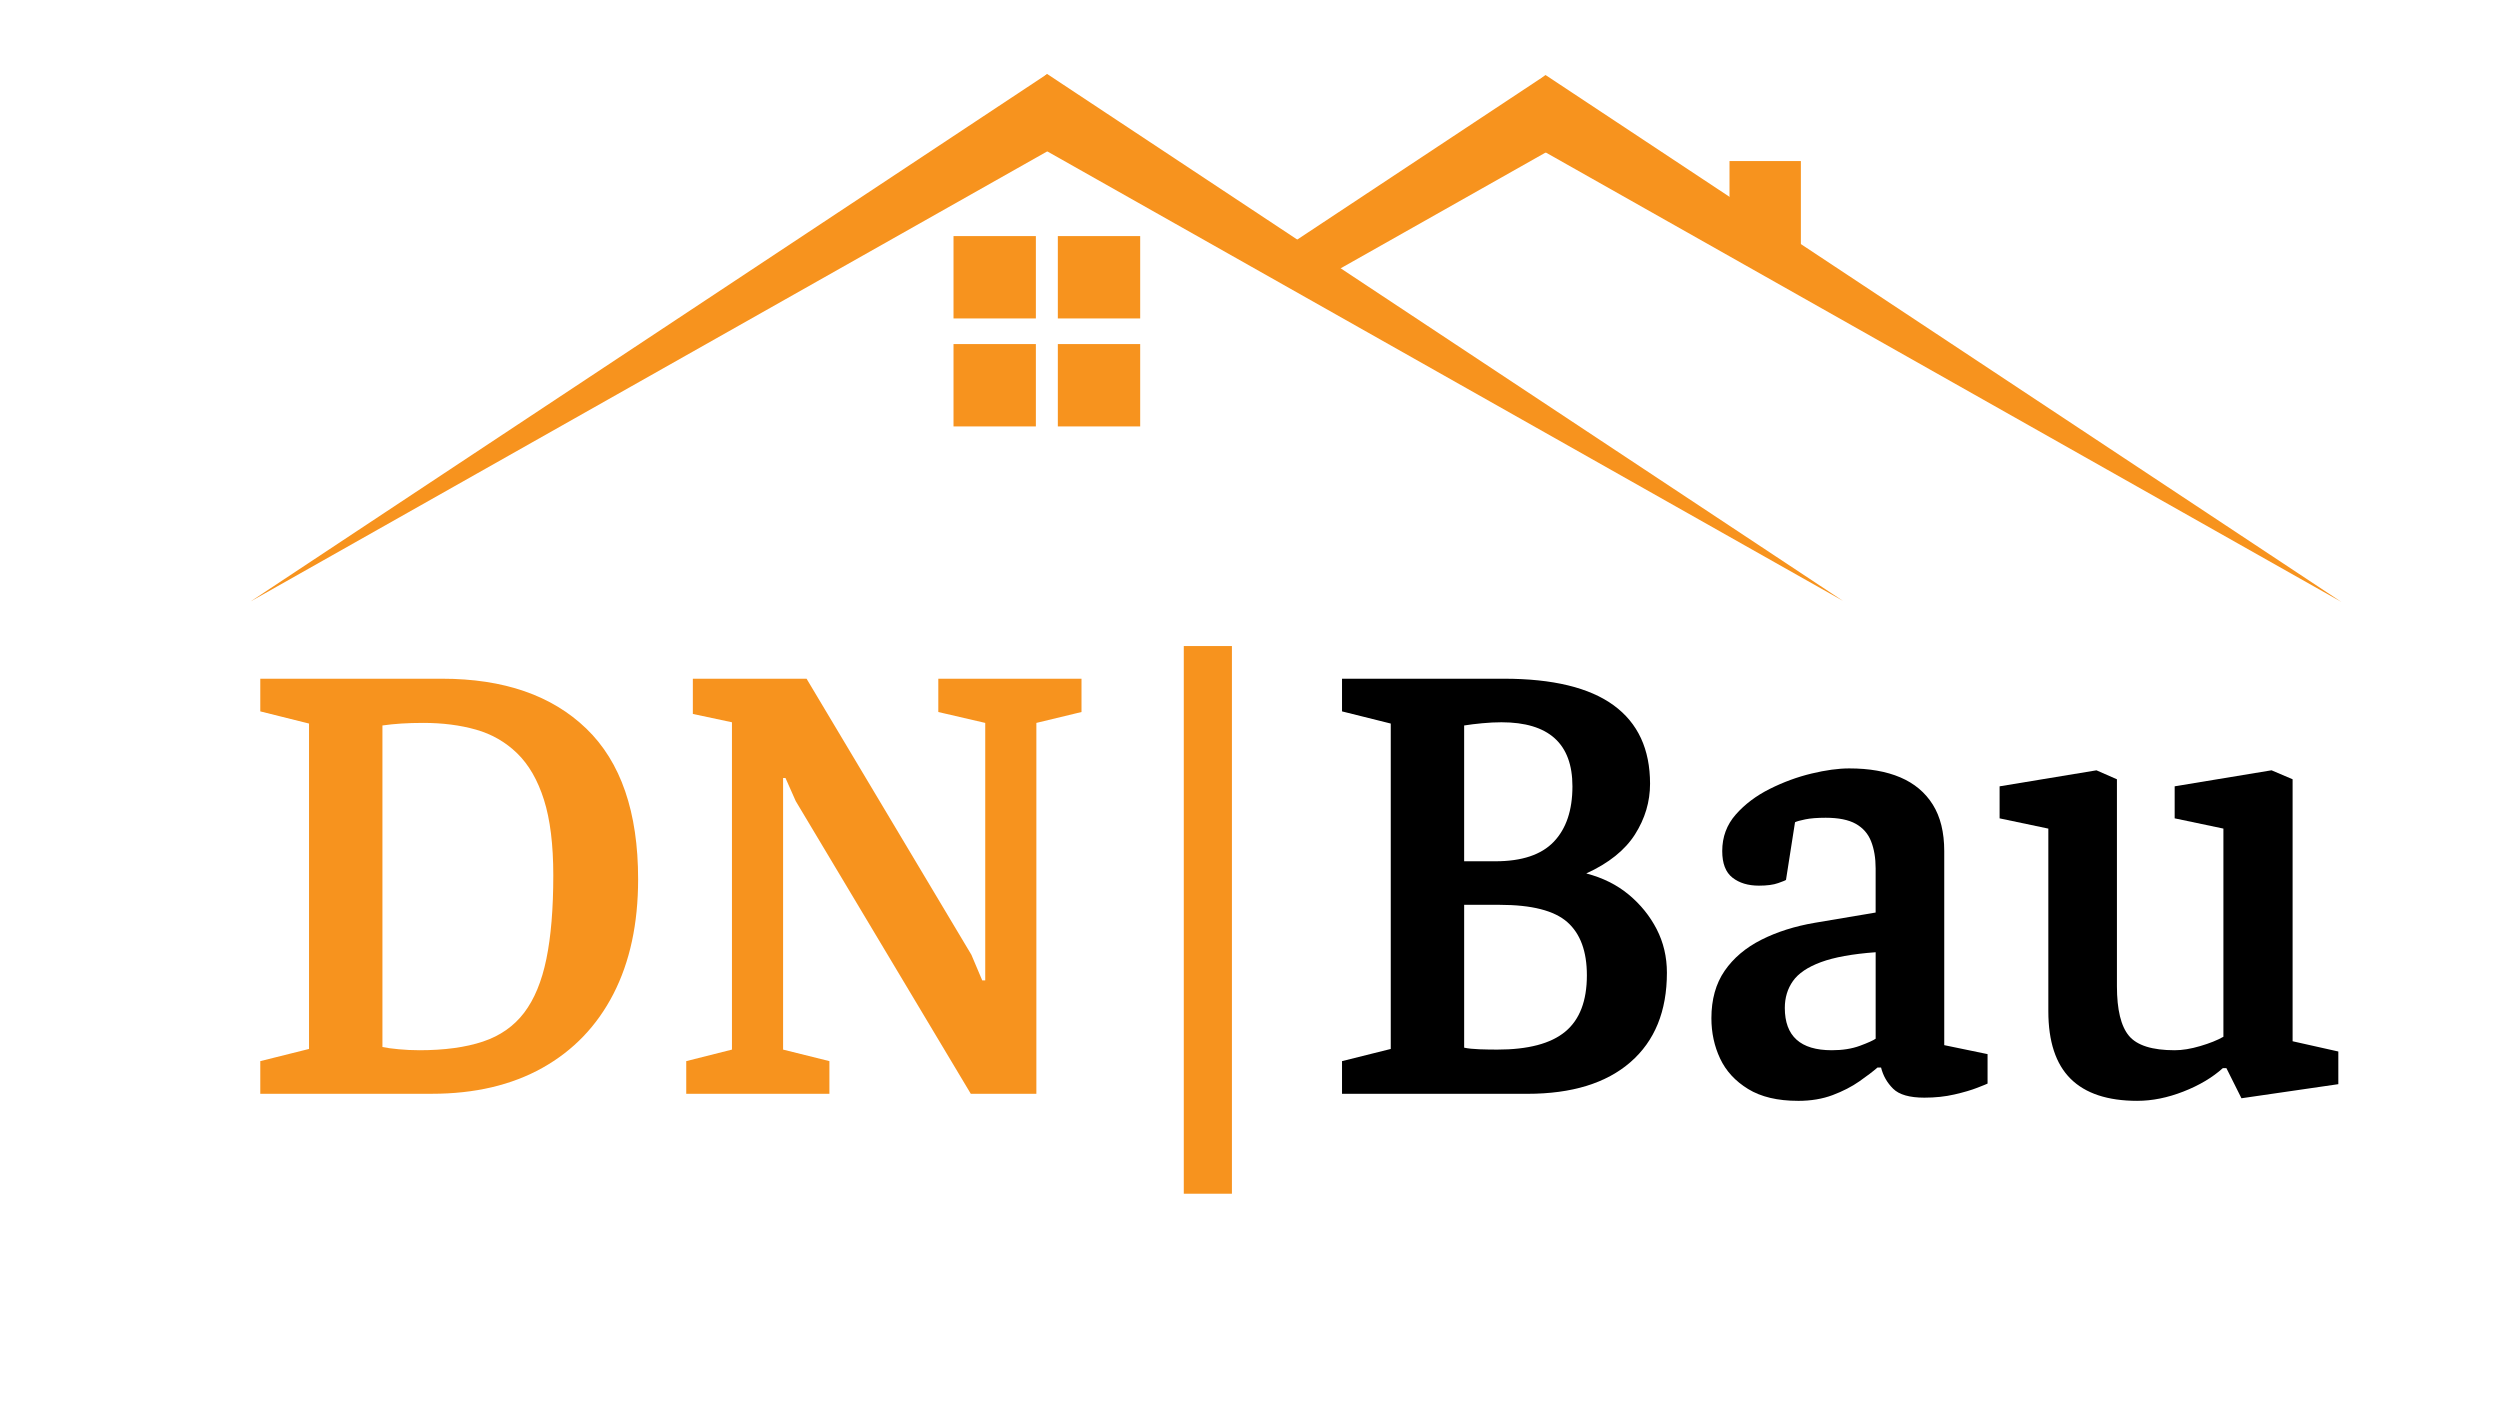 <?xml version="1.0" encoding="UTF-8"?>
<svg xmlns="http://www.w3.org/2000/svg" version="1.1" viewBox="0 0 1366 768">
  <defs>
    <style>
      .st0 {
        fill: #f7931e;
      }
    </style>
  </defs>
  <g id="Ebene_3">
    <rect class="st0" x="521" y="129" width="45" height="45"></rect>
    <rect class="st0" x="578" y="129" width="45" height="45"></rect>
    <rect class="st0" x="578" y="188" width="45" height="45"></rect>
    <rect class="st0" x="521" y="188" width="45" height="45"></rect>
  </g>
  <g id="Ebene_1">
    <polygon class="st0" points="815.03 66.61 844.49 41 1279.4 328.94 815.03 66.61"></polygon>
    <path class="st0" d="M714.52,156.78l159.18-89.92-29.46-25.61-153.27,101.47c8.01,3.79,17.74,7.31,23.55,14.06Z"></path>
    <polygon class="st0" points="542.66 66.01 572.13 40.4 1007.03 328.34 542.66 66.01"></polygon>
    <polygon class="st0" points="601.34 66.26 571.87 40.66 136.97 328.6 601.34 66.26"></polygon>
    <rect class="st0" x="945" y="88" width="39" height="51"></rect>
  </g>
  <g id="Ebene_2">
    <g>
      <path class="st0" d="M142.22,597.65v-17.85l26.63-6.65v-177.8l-26.63-6.65v-17.85h99.28c33.75,0,60.05,9.1,78.9,27.3,18.85,18.2,28.27,45.62,28.27,82.25,0,24.27-4.49,45.15-13.48,62.65-8.99,17.5-21.92,30.97-38.79,40.42-16.88,9.45-37.04,14.17-60.49,14.17h-93.69ZM229.01,573.85c13.81,0,25.42-1.58,34.85-4.73,9.42-3.15,16.93-8.4,22.52-15.75,5.59-7.35,9.64-17.15,12.16-29.4,2.52-12.25,3.78-27.48,3.78-45.67,0-16.8-1.7-30.57-5.1-41.3-3.4-10.73-8.27-19.19-14.63-25.38-6.36-6.18-13.86-10.5-22.52-12.95-8.66-2.45-18.25-3.68-28.76-3.68-4.39,0-8.38.12-12,.35-3.62.24-7.07.58-10.35,1.05v175.7c2.19.47,5.15.88,8.88,1.22,3.72.35,7.45.53,11.18.53Z"></path>
      <path class="st0" d="M374.96,597.65v-17.85l24.98-6.3v-178.85l-21.37-4.55v-19.25h62.13l90.07,150.85,5.92,14h1.64v-140.7l-25.64-5.95v-18.2h78.24v18.2l-24.66,5.95v202.65h-35.83l-95.66-159.95-5.59-12.6h-1.31v148.4l25.31,6.3v17.85h-78.24Z"></path>
      <path class="st0" d="M646.82,652.25v-299.25h26.3v299.25h-26.3Z"></path>
      <path d="M733.28,597.65v-17.85l26.63-6.65v-177.8l-26.63-6.65v-17.85h88.43c26.74,0,46.73,4.85,59.99,14.52,13.26,9.69,19.89,23.98,19.89,42.88,0,9.8-2.74,19.02-8.22,27.65-5.48,8.63-14.36,15.75-26.63,21.35,8.98,2.34,16.71,6.19,23.18,11.55,6.46,5.37,11.56,11.67,15.29,18.9,3.72,7.24,5.59,15.17,5.59,23.8,0,21-6.63,37.28-19.89,48.83-13.26,11.55-32.05,17.33-56.38,17.33h-101.25ZM800.01,470.6h17.09c14.46,0,25.09-3.55,31.89-10.67,6.79-7.12,10.19-17.21,10.19-30.28,0-23.33-12.93-35-38.79-35-3.29,0-6.79.17-10.52.53-3.73.35-7.02.76-9.86,1.22v74.2ZM818.09,573.5c16.87,0,29.26-3.26,37.15-9.8,7.89-6.53,11.83-16.8,11.83-30.8,0-13.06-3.56-22.75-10.68-29.05-7.12-6.3-19.45-9.45-36.98-9.45h-19.4v78.05c2.19.47,4.98.76,8.38.88,3.39.12,6.63.17,9.7.17Z"></path>
      <path d="M982.46,601.5c-11.18,0-20.27-2.16-27.29-6.47-7.02-4.31-12.11-9.85-15.29-16.62-3.18-6.76-4.77-14.12-4.77-22.05,0-10.26,2.41-18.9,7.23-25.9,4.82-7,11.51-12.65,20.05-16.97,8.55-4.32,18.3-7.41,29.26-9.28l33.2-5.6v-24.15c0-5.6-.82-10.5-2.46-14.7-1.64-4.2-4.44-7.4-8.38-9.62-3.95-2.21-9.43-3.32-16.44-3.32-4.6,0-8.33.29-11.18.88-2.85.58-4.71,1.11-5.59,1.57l-4.93,31.5c-.22.24-1.64.82-4.27,1.75-2.63.94-6.14,1.4-10.52,1.4-5.92,0-10.74-1.46-14.46-4.38-3.73-2.92-5.59-7.75-5.59-14.53,0-7.7,2.47-14.35,7.4-19.95,4.93-5.6,11.12-10.27,18.57-14,7.45-3.73,15.07-6.53,22.85-8.4,7.78-1.87,14.63-2.8,20.55-2.8,10.96,0,20.27,1.63,27.94,4.9,7.67,3.27,13.59,8.23,17.75,14.88,4.16,6.65,6.25,15.11,6.25,25.38v106.05l23.67,4.9v16.1c-.44.23-2.3,1-5.59,2.27-3.29,1.29-7.45,2.51-12.49,3.67-5.04,1.17-10.52,1.75-16.44,1.75-8.11,0-13.81-1.63-17.09-4.9-3.29-3.26-5.48-7.12-6.58-11.55h-1.97c-2.41,2.1-5.7,4.61-9.86,7.52-4.17,2.92-9.04,5.42-14.63,7.53-5.59,2.1-11.89,3.15-18.9,3.15ZM1000.86,573.85c5.92,0,11.06-.82,15.45-2.45,4.38-1.63,7.23-2.92,8.55-3.85v-47.25c-12.71.93-22.68,2.75-29.91,5.42-7.23,2.68-12.33,6.12-15.29,10.33-2.96,4.2-4.44,9.1-4.44,14.7,0,15.4,8.55,23.1,25.64,23.1Z"></path>
      <path d="M1167.86,601.5c-16.22,0-28.38-4.02-36.49-12.07-8.11-8.05-12.16-20.36-12.16-36.93v-99.75l-26.63-5.6v-17.5l52.93-8.75,11.18,4.9v113.05c0,12.83,2.19,21.88,6.57,27.12,4.38,5.25,12.71,7.88,24.98,7.88,4.16,0,8.82-.75,13.97-2.28,5.15-1.51,9.37-3.2,12.66-5.08v-113.75l-26.63-5.6v-17.5l52.93-8.75,11.51,4.9v143.15l24.98,5.6v17.85l-52.93,7.7-8.22-16.45h-1.97c-5.7,5.13-12.88,9.4-21.53,12.78-8.66,3.38-17.04,5.07-25.15,5.07Z"></path>
    </g>
  </g>
</svg>

